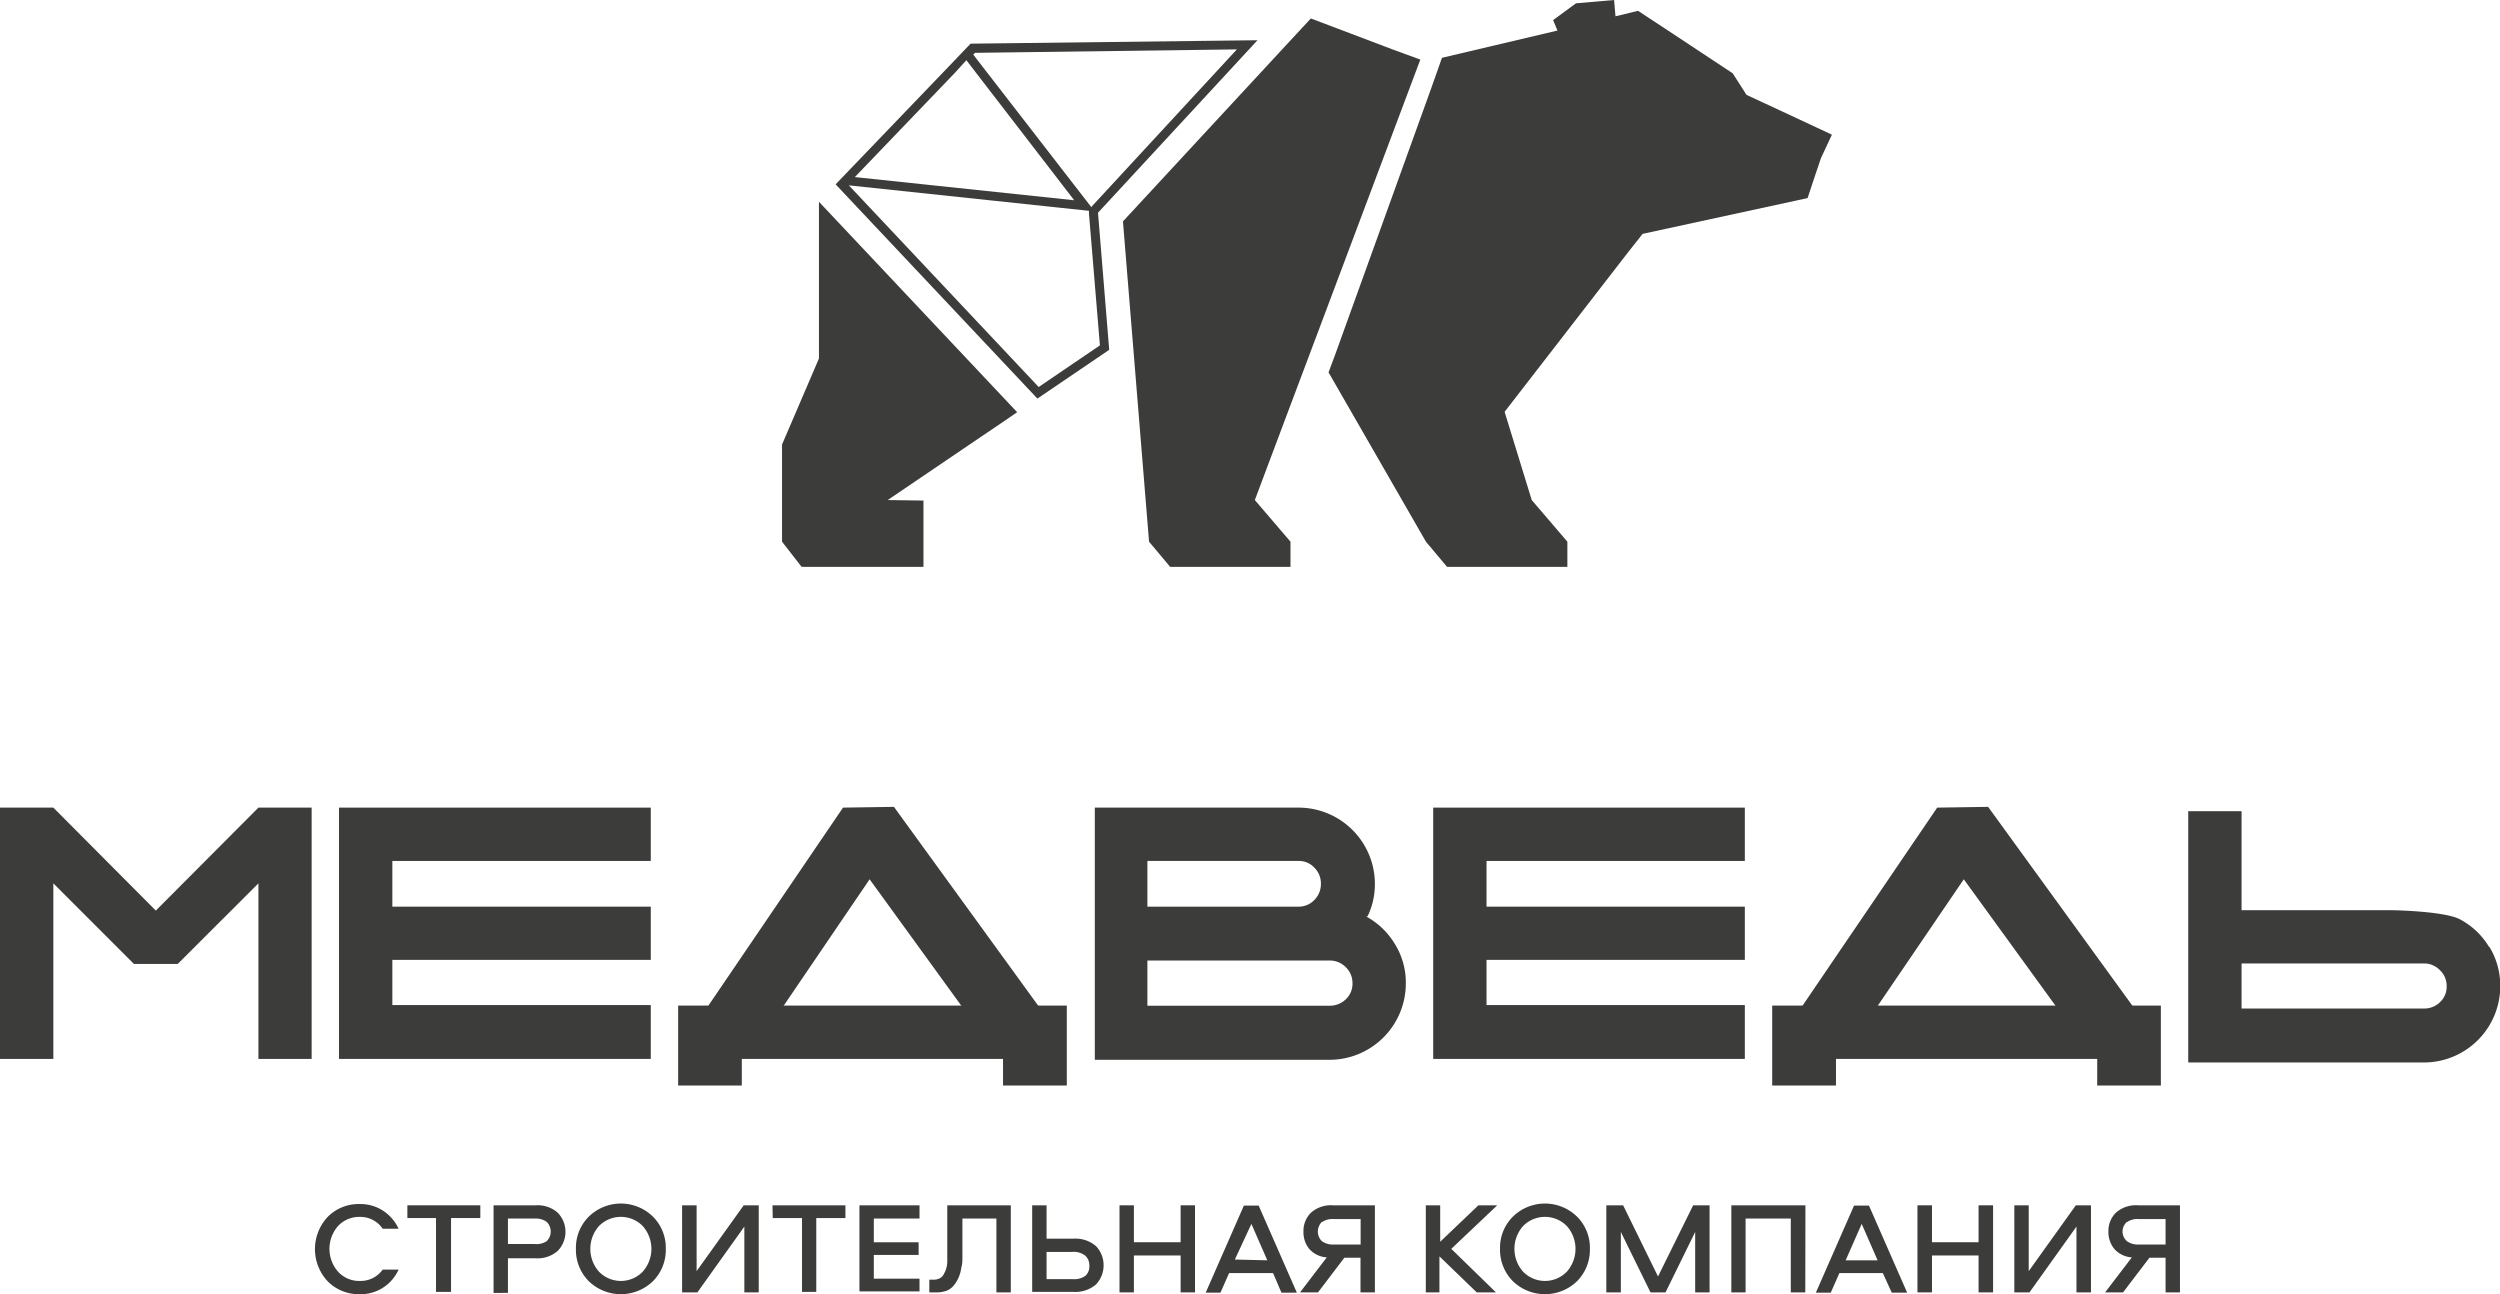 <?xml version="1.0" encoding="UTF-8"?> <svg xmlns="http://www.w3.org/2000/svg" viewBox="0 0 196.38 101.66"> <defs> <style>.cls-1{fill:#3c3c3b;}</style> </defs> <g id="Layer_2" data-name="Layer 2"> <g id="Layer_1-2" data-name="Layer 1"> <path class="cls-1" d="M28.27,95.59a2.27,2.27,0,0,0-1.71.71,2.72,2.72,0,0,0,0,3.6,2.24,2.24,0,0,0,1.71.72,2.12,2.12,0,0,0,1.79-.89h1.25a3.27,3.27,0,0,1-1.21,1.41,3.2,3.2,0,0,1-1.83.52,3.42,3.42,0,0,1-2.52-1,3.7,3.7,0,0,1,0-5.08,3.42,3.42,0,0,1,2.52-1,3.25,3.25,0,0,1,1.83.53,3.4,3.4,0,0,1,1.21,1.41H30.06A2.12,2.12,0,0,0,28.27,95.59Z"></path> <path class="cls-1" d="M32,94.68h5.73v1h-2.3v5.8H34.25v-5.8H32Z"></path> <path class="cls-1" d="M43.81,95.26a2.15,2.15,0,0,1,0,3,2.39,2.39,0,0,1-1.74.58H39.9v2.72H38.77V94.68h3.3A2.39,2.39,0,0,1,43.81,95.26Zm-.87,2.24a1.06,1.06,0,0,0,0-1.52,1.45,1.45,0,0,0-.91-.26H39.9v2H42A1.45,1.45,0,0,0,42.94,97.5Z"></path> <path class="cls-1" d="M46.24,95.58a3.6,3.6,0,0,1,5.06,0,3.45,3.45,0,0,1,1,2.52,3.48,3.48,0,0,1-1,2.53,3.62,3.62,0,0,1-5.06,0,3.49,3.49,0,0,1-1-2.53A3.45,3.45,0,0,1,46.24,95.58Zm.81,4.31a2.39,2.39,0,0,0,3.44,0,2.7,2.7,0,0,0,0-3.58,2.41,2.41,0,0,0-3.44,0,2.7,2.7,0,0,0,0,3.58Z"></path> <path class="cls-1" d="M53.58,94.68h1.14v5.17l3.7-5.17H59.6v6.84H58.47V96.35l-3.69,5.17h-1.2Z"></path> <path class="cls-1" d="M60.68,94.68h5.73v1H64.12v5.8H63v-5.8h-2.3Z"></path> <path class="cls-1" d="M72.23,95.72H68.64v1.86h3.52v1H68.64v1.86h3.59v1H67.51V94.68h4.72Z"></path> <path class="cls-1" d="M74.46,94.68H79.4v6.84H78.27v-5.8H75.6v2.16c0,.33,0,.62,0,.88s0,.52-.09.83a2.87,2.87,0,0,1-.21.76,2.65,2.65,0,0,1-.36.6,1.41,1.41,0,0,1-.56.43,2.21,2.21,0,0,1-.81.14H73v-1h.34a1,1,0,0,0,.46-.1.71.71,0,0,0,.32-.3,3,3,0,0,0,.19-.41,2.27,2.27,0,0,0,.1-.54c0-.22,0-.4,0-.54V94.68Z"></path> <path class="cls-1" d="M86.1,97.89a2.2,2.2,0,0,1,0,3,2.48,2.48,0,0,1-1.78.59H81.08V94.68h1.13V97.3h2.11A2.48,2.48,0,0,1,86.1,97.89Zm-.53,1.52a1,1,0,0,0-.34-.79,1.46,1.46,0,0,0-1-.28H82.21v2.14h2.06a1.5,1.5,0,0,0,1-.27A1,1,0,0,0,85.57,99.41Z"></path> <path class="cls-1" d="M93.87,101.52H92.74v-2.9H89.07v2.9H87.94V94.68h1.13v2.9h3.67v-2.9h1.13Z"></path> <path class="cls-1" d="M96.55,100l-.68,1.54H94.71l3-6.84h1.16l3,6.84h-1.21L100,100Zm3-1-1.25-2.86L97,98.94Z"></path> <path class="cls-1" d="M102.39,96.74a2,2,0,0,1,.59-1.48,2.35,2.35,0,0,1,1.73-.58H108v6.84h-1.13V98.8h-1.27l-2.07,2.72h-1.41l2.1-2.75a2,2,0,0,1-1.38-.67A2.07,2.07,0,0,1,102.39,96.74Zm1.45-.76a1.06,1.06,0,0,0,0,1.52,1.46,1.46,0,0,0,.92.26h2.12v-2h-2.12A1.46,1.46,0,0,0,103.84,96Z"></path> <path class="cls-1" d="M114,98.1l3.51,3.42H116l-2.93-2.83v2.83H112V94.68h1.13v2.86l3-2.86h1.48Z"></path> <path class="cls-1" d="M118.83,95.58a3.6,3.6,0,0,1,5.06,0,3.45,3.45,0,0,1,1,2.52,3.49,3.49,0,0,1-1,2.53,3.62,3.62,0,0,1-5.06,0,3.49,3.49,0,0,1-1-2.53A3.45,3.45,0,0,1,118.83,95.58Zm.81,4.31a2.39,2.39,0,0,0,3.44,0,2.7,2.7,0,0,0,0-3.58,2.41,2.41,0,0,0-3.44,0,2.7,2.7,0,0,0,0,3.58Z"></path> <path class="cls-1" d="M127.5,94.68l2.74,5.59L133,94.68h1.29v6.84h-1.13V96.77l-2.33,4.75h-1.18l-2.33-4.75v4.75h-1.14V94.68Z"></path> <path class="cls-1" d="M141.81,101.52h-1.14v-5.8h-3.55v5.8H136V94.68h5.82Z"></path> <path class="cls-1" d="M144.49,100l-.68,1.54h-1.17l3-6.84h1.17l3,6.84h-1.21L147.9,100Zm3-1-1.25-2.86-1.26,2.86Z"></path> <path class="cls-1" d="M156.56,101.52h-1.14v-2.9h-3.66v2.9h-1.14V94.68h1.14v2.9h3.66v-2.9h1.14Z"></path> <path class="cls-1" d="M158.23,94.68h1.13v5.17l3.7-5.17h1.19v6.84h-1.14V96.35l-3.69,5.17h-1.19Z"></path> <path class="cls-1" d="M165.62,96.74a2,2,0,0,1,.59-1.48,2.36,2.36,0,0,1,1.74-.58h3.29v6.84h-1.13V98.8h-1.27l-2.07,2.72h-1.41l2.1-2.75a2,2,0,0,1-1.38-.67A2.07,2.07,0,0,1,165.62,96.74Zm1.46-.76a1,1,0,0,0,0,1.52,1.43,1.43,0,0,0,.91.26h2.12v-2H168A1.43,1.43,0,0,0,167.08,96Z"></path> <polygon class="cls-1" points="24.48 63.44 24.48 83.18 20.3 83.18 20.3 69.39 13.96 75.72 10.52 75.72 4.19 69.39 4.19 83.18 0 83.18 0 63.44 4.19 63.44 12.24 71.53 20.3 63.44 24.48 63.44"></polygon> <polygon class="cls-1" points="30.82 67.63 30.82 71.22 51.12 71.22 51.12 75.4 30.82 75.4 30.82 78.95 51.12 78.95 51.12 83.18 26.63 83.18 26.63 63.44 51.12 63.44 51.12 67.63 30.82 67.63"></polygon> <path class="cls-1" d="M107.33,72a5.93,5.93,0,0,1,2.25,2.17,5.73,5.73,0,0,1,.85,3.08,6,6,0,0,1-6,6H86V63.44h16a6,6,0,0,1,6,6,5.78,5.78,0,0,1-.57,2.53M102,67.63H90.13v3.59H102a1.69,1.69,0,0,0,1.25-.53,1.77,1.77,0,0,0,.51-1.27,1.74,1.74,0,0,0-.51-1.26,1.65,1.65,0,0,0-1.25-.53M104.45,79a1.78,1.78,0,0,0,1.27-.51,1.65,1.65,0,0,0,.52-1.24,1.72,1.72,0,0,0-.52-1.27,1.76,1.76,0,0,0-1.27-.53H90.13V79Z"></path> <polygon class="cls-1" points="116.77 67.63 116.77 71.22 137.06 71.22 137.06 75.4 116.77 75.4 116.77 78.95 137.06 78.95 137.06 83.18 112.58 83.18 112.58 63.44 137.06 63.44 137.06 67.63 116.77 67.63"></polygon> <path class="cls-1" d="M195.53,74.4a5.83,5.83,0,0,0-2.25-2.16c-1.09-.64-5-.74-5.38-.74H176.08V63.72h-4.19V83.46H190.4a6,6,0,0,0,6-6,5.85,5.85,0,0,0-.85-3.08m-3.87,4.33a1.74,1.74,0,0,1-1.26.51H176.08V75.68H190.4a1.72,1.72,0,0,1,1.26.53,1.69,1.69,0,0,1,.53,1.27,1.65,1.65,0,0,1-.53,1.25"></path> <polygon class="cls-1" points="61.78 37.76 61.65 37.08 72.5 34.98 64.85 27.9 65.33 27.39 73.99 35.41 61.78 37.76"></polygon> <rect class="cls-1" x="62.13" y="40.91" width="7.83" height="0.7" transform="translate(-10.91 53.16) rotate(-40.79)"></rect> <polygon class="cls-1" points="64.33 28.16 61.43 34.92 61.43 42.55 62.97 44.53 63.08 44.52 63.09 44.53 72.54 44.53 72.54 39.32 69.73 39.28 77.03 34.33 78.82 33.12 79.9 32.38 64.33 15.85 64.33 28.16"></polygon> <polygon class="cls-1" points="109.49 3.92 102.97 1.45 100.91 3.67 99.42 5.28 88.21 17.39 90.26 42.55 91.92 44.53 101.37 44.53 101.37 42.55 98.57 39.28 101.13 32.46 103.35 26.56 103.35 26.56 111.57 4.68 109.49 3.92"></polygon> <path class="cls-1" d="M98.78,3.16l-22.54.27h0L74.5,5.25l-8.86,9.23L81.49,31.31l5.64-3.83-.88-10.77Zm-1.62.72L85.74,16.24l0,.05-9.29-12,.14-.14ZM75,5.73l.91-1,8.47,11L67.15,13.91Zm11.4,21.4L81.59,30.4,66.68,14.56l18.86,2v.22Z"></path> <polygon class="cls-1" points="142.64 9.99 137.19 7.45 136.16 5.84 136.11 5.76 130.77 2.23 128.67 0.85 126.9 1.28 126.79 0 123.8 0.26 122 1.58 122.34 2.4 113.27 4.54 112.39 7.03 104.89 27.83 104.36 29.25 112.01 42.55 113.67 44.53 123.12 44.53 123.12 42.55 120.32 39.28 118.19 32.35 127.94 19.75 129.03 18.37 141.99 15.56 142.53 13.93 143.04 12.42 143.9 10.58 142.64 9.99"></polygon> <polygon class="cls-1" points="144.89 82.84 140.85 80.09 152.17 63.44 156.17 63.38 168.07 79.78 164.11 82.65 154.26 69.07 144.89 82.84"></polygon> <polygon class="cls-1" points="163.09 78.99 156.92 78.99 150 78.99 145.9 78.99 141.72 78.99 139.21 78.99 139.21 81.08 139.21 83.18 139.21 85.27 144.22 85.27 144.22 83.18 150 83.18 156.92 83.18 164.74 83.18 164.74 85.27 169.74 85.27 169.74 83.18 169.74 81.08 169.74 78.99 167.31 78.99 163.09 78.99"></polygon> <polygon class="cls-1" points="58.95 82.84 54.9 80.09 66.22 63.44 70.22 63.38 82.12 79.78 78.16 82.65 68.31 69.07 58.95 82.84"></polygon> <polygon class="cls-1" points="77.14 78.99 70.97 78.99 64.05 78.99 59.95 78.99 55.77 78.99 53.27 78.99 53.27 81.08 53.27 83.18 53.27 85.27 58.27 85.27 58.27 83.18 64.05 83.18 70.97 83.18 78.79 83.18 78.79 85.27 83.8 85.27 83.8 83.18 83.8 81.08 83.8 78.99 81.36 78.99 77.14 78.99"></polygon> </g> </g> </svg> 